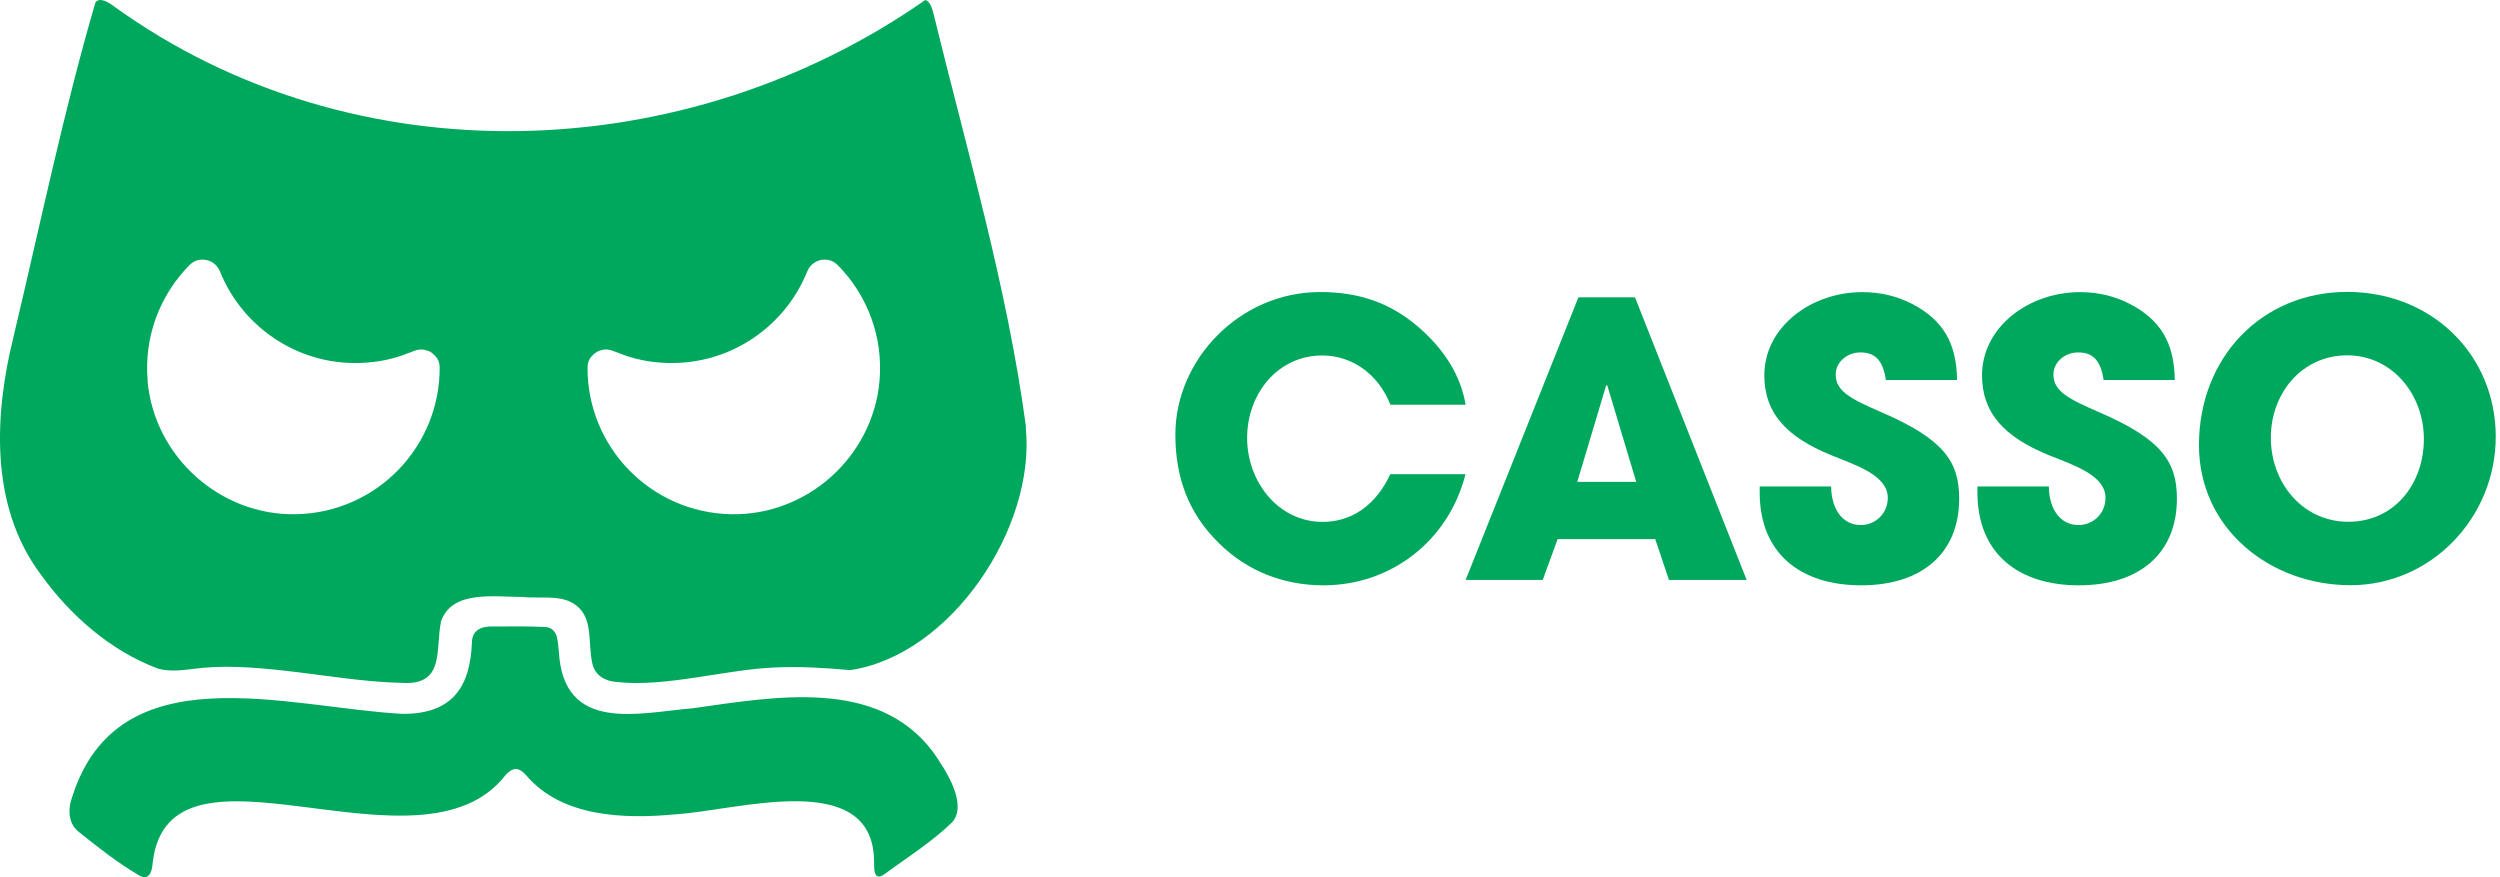 <?xml version="1.0" encoding="utf-8"?>
<svg xmlns="http://www.w3.org/2000/svg" fill="none" height="100%" overflow="visible" preserveAspectRatio="none" style="display: block;" viewBox="0 0 228 80" width="100%">
<g id="Group">
<g id="Group_2">
<path d="M45.143 57.136C46.559 57.125 48.302 57.105 49.758 57.187C50.261 57.208 50.61 57.536 50.753 57.987C50.897 58.469 50.917 58.941 50.969 59.454C51.41 66.92 58.281 65.002 63.194 64.592C70.599 63.556 79.984 61.782 85.081 68.561C86.178 70.12 88.27 73.248 86.876 74.951C85.05 76.745 82.722 78.212 80.65 79.73C79.696 80.407 79.717 79.289 79.717 78.602C79.686 69.997 67.235 73.915 61.656 74.263C56.856 74.715 51.215 74.52 47.974 70.694C47.328 69.966 46.794 69.946 46.138 70.653C38.374 80.735 15.411 65.72 13.923 78.694C13.882 79.453 13.605 80.386 12.682 79.832C10.785 78.725 8.98 77.309 7.267 75.935C6.241 75.186 6.149 73.884 6.58 72.694C10.775 59.402 26.2 64.551 36.743 65.105C41.236 65.115 42.897 62.674 43.041 58.541C43.082 57.433 43.933 57.095 45.02 57.136H45.143Z" fill="#00A85E" id="Vector"/>
<path d="M93.562 39.012V38.879C91.88 26.295 88.178 13.69 85.162 1.352C85.049 0.859 84.814 0.059 84.373 0.008C62.568 15.249 32.394 16.418 10.425 0.603C9.913 0.203 9.041 -0.32 8.692 0.254C5.831 10.049 3.615 20.695 1.256 30.612C-0.549 37.843 -0.928 46.14 3.677 52.335C6.354 56.089 10.097 59.381 14.425 60.981C15.41 61.258 16.466 61.145 17.482 61.022C20.251 60.632 23.01 60.847 25.871 61.155C29.523 61.565 33.204 62.212 36.753 62.283C40.579 62.478 39.697 59.258 40.22 56.684C41.204 53.771 45.132 54.458 47.573 54.437C49.46 54.653 51.563 54.068 52.917 55.555C54.045 56.776 53.635 58.889 54.025 60.519C54.26 61.617 55.204 62.13 56.281 62.201C60.712 62.694 66.291 61.042 70.609 60.878C72.845 60.755 75.357 60.919 77.532 61.114C86.721 59.771 94.475 48.13 93.552 39.012H93.562ZM66.691 46.899C59.286 46.756 53.532 40.694 53.584 33.484C53.584 33.125 53.727 32.705 54.014 32.438C54.158 32.305 54.363 32.079 54.691 31.977C55.05 31.864 55.389 31.792 56.004 32.038C57.265 32.541 58.455 32.941 60.281 33.074C66.219 33.505 71.522 29.987 73.624 24.746C74.075 23.628 75.532 23.31 76.383 24.161C79.06 26.859 80.578 30.674 80.209 34.776C79.583 41.669 73.603 47.032 66.681 46.899H66.691ZM13.472 34.776C13.102 30.674 14.62 26.859 17.297 24.161C18.148 23.31 19.605 23.628 20.056 24.746C22.159 29.987 27.471 33.515 33.399 33.074C35.225 32.941 36.415 32.541 37.676 32.038C38.291 31.792 38.63 31.864 38.989 31.977C39.317 32.069 39.522 32.305 39.666 32.438C39.953 32.705 40.097 33.125 40.097 33.484C40.148 40.684 34.394 46.756 26.989 46.899C20.076 47.032 14.087 41.658 13.461 34.776H13.472Z" fill="#00A85E" id="Vector_2"/>
</g>
<g id="Group_3">
<path d="M126.804 36.91C125.696 34.09 123.266 32.418 120.599 32.418C116.507 32.418 113.738 35.936 113.738 39.936C113.738 43.936 116.579 47.597 120.63 47.597C123.225 47.597 125.45 46.131 126.794 43.249H133.655C132.066 49.443 126.763 53.382 120.702 53.382C117.133 53.382 113.769 52.13 111.143 49.515C108.374 46.797 107.194 43.526 107.194 39.628C107.194 32.798 113.051 26.634 120.394 26.634C123.932 26.634 126.773 27.608 129.337 29.803C131.758 31.895 133.214 34.264 133.665 36.91H126.804Z" fill="#00A85E" id="Vector_3"/>
<path d="M152.208 52.889L150.957 49.166H142.055L140.701 52.889H133.665L143.952 27.115H149.111L159.295 52.889H152.188H152.208ZM146.588 35.166L146.485 35.136L143.849 43.946H149.224L146.588 35.166Z" fill="#00A85E" id="Vector_4"/>
<path d="M171.991 34.643C171.715 32.797 170.956 32.141 169.674 32.141C168.463 32.141 167.417 33.013 167.417 34.161C167.417 35.689 168.802 36.387 171.612 37.607C177.263 40.048 178.678 42.099 178.678 45.474C178.678 50.458 175.284 53.381 169.735 53.381C164.187 53.381 160.484 50.458 160.484 44.92V44.366H166.997C167.027 46.489 168.074 47.884 169.704 47.884C171.058 47.884 172.166 46.807 172.166 45.412C172.166 43.361 169.325 42.448 167.007 41.515C162.812 39.812 160.905 37.577 160.905 34.233C160.905 29.843 165.13 26.643 169.848 26.643C171.55 26.643 173.038 27.023 174.391 27.72C177.13 29.146 178.443 31.207 178.484 34.654H172.002L171.991 34.643Z" fill="#00A85E" id="Vector_5"/>
<path d="M191.848 34.643C191.571 32.797 190.812 32.141 189.53 32.141C188.32 32.141 187.274 33.013 187.274 34.161C187.274 35.689 188.659 36.387 191.469 37.607C197.12 40.048 198.535 42.099 198.535 45.474C198.535 50.458 195.141 53.381 189.592 53.381C184.043 53.381 180.341 50.458 180.341 44.92V44.366H186.854C186.884 46.489 187.93 47.884 189.561 47.884C190.915 47.884 192.023 46.807 192.023 45.412C192.023 43.361 189.182 42.448 186.864 41.515C182.669 39.812 180.761 37.577 180.761 34.233C180.761 29.843 184.987 26.643 189.705 26.643C191.407 26.643 192.894 27.023 194.248 27.72C196.987 29.146 198.299 31.207 198.34 34.654H191.859L191.848 34.643Z" fill="#00A85E" id="Vector_6"/>
<path d="M200.546 40.592C200.546 32.612 206.259 26.623 214.064 26.623C221.868 26.623 227.612 32.438 227.612 39.822C227.612 47.207 221.725 53.371 214.371 53.371C207.018 53.371 200.546 48.212 200.546 40.592ZM221.058 40.038C221.058 35.997 218.187 32.407 214.064 32.407C209.941 32.407 207.1 35.853 207.1 39.925C207.1 43.996 209.971 47.586 214.166 47.586C218.361 47.586 221.058 44.14 221.058 40.027V40.038Z" fill="#00A85E" id="Vector_7"/>
</g>
</g>
</svg>
